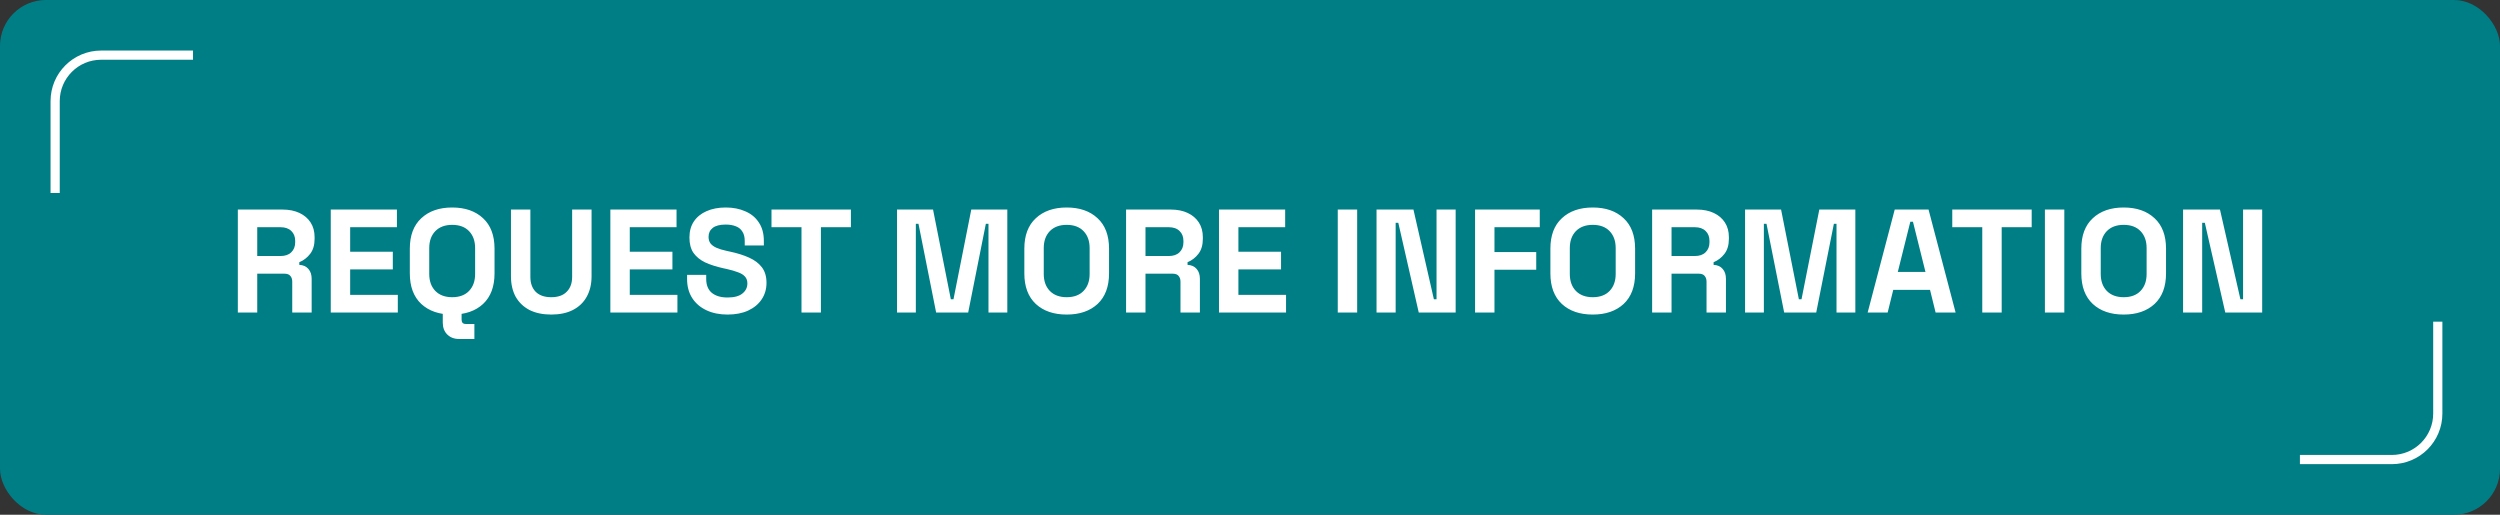 <?xml version="1.0" encoding="UTF-8"?> <svg xmlns="http://www.w3.org/2000/svg" width="272" height="56" viewBox="0 0 272 56" fill="none"><rect x="0" y="0" width="272" height="56" fill="#333333" stroke="none"/><rect width="272" height="56" rx="5" fill="#007E86"></rect><path d="M25.876 34V22.8H30.74C31.444 22.8 32.057 22.923 32.58 23.168C33.103 23.413 33.508 23.76 33.796 24.208C34.084 24.656 34.228 25.184 34.228 25.792V25.984C34.228 26.656 34.068 27.2 33.748 27.616C33.428 28.032 33.033 28.336 32.564 28.528V28.816C32.991 28.837 33.322 28.987 33.556 29.264C33.791 29.531 33.908 29.888 33.908 30.336V34H31.796V30.64C31.796 30.384 31.727 30.176 31.588 30.016C31.46 29.856 31.241 29.776 30.932 29.776H27.988V34H25.876ZM27.988 27.856H30.516C31.017 27.856 31.407 27.723 31.684 27.456C31.972 27.179 32.116 26.816 32.116 26.368V26.208C32.116 25.76 31.977 25.403 31.7 25.136C31.423 24.859 31.028 24.72 30.516 24.72H27.988V27.856ZM35.986 34V22.8H43.186V24.72H38.098V27.392H42.738V29.312H38.098V32.08H43.282V34H35.986ZM49.197 34.224C47.789 34.224 46.669 33.84 45.837 33.072C45.005 32.293 44.589 31.184 44.589 29.744V27.056C44.589 25.616 45.005 24.512 45.837 23.744C46.669 22.965 47.789 22.576 49.197 22.576C50.605 22.576 51.725 22.965 52.557 23.744C53.389 24.512 53.805 25.616 53.805 27.056V29.744C53.805 31.184 53.389 32.293 52.557 33.072C51.725 33.84 50.605 34.224 49.197 34.224ZM49.197 32.336C49.986 32.336 50.6 32.107 51.037 31.648C51.474 31.189 51.693 30.576 51.693 29.808V26.992C51.693 26.224 51.474 25.611 51.037 25.152C50.6 24.693 49.986 24.464 49.197 24.464C48.418 24.464 47.805 24.693 47.357 25.152C46.92 25.611 46.701 26.224 46.701 26.992V29.808C46.701 30.576 46.92 31.189 47.357 31.648C47.805 32.107 48.418 32.336 49.197 32.336ZM49.933 36.88C49.41 36.88 48.984 36.715 48.653 36.384C48.333 36.064 48.173 35.632 48.173 35.088V34H50.221V34.768C50.221 35.088 50.37 35.248 50.669 35.248H51.613V36.88H49.933ZM59.977 34.224C59.06 34.224 58.271 34.059 57.609 33.728C56.959 33.387 56.457 32.907 56.105 32.288C55.764 31.659 55.593 30.917 55.593 30.064V22.8H57.705V30.128C57.705 30.811 57.897 31.349 58.281 31.744C58.676 32.139 59.241 32.336 59.977 32.336C60.713 32.336 61.273 32.139 61.657 31.744C62.052 31.349 62.249 30.811 62.249 30.128V22.8H64.361V30.064C64.361 30.917 64.185 31.659 63.833 32.288C63.492 32.907 62.991 33.387 62.329 33.728C61.679 34.059 60.895 34.224 59.977 34.224ZM66.407 34V22.8H73.607V24.72H68.519V27.392H73.159V29.312H68.519V32.08H73.703V34H66.407ZM79.155 34.224C78.291 34.224 77.528 34.069 76.867 33.76C76.206 33.451 75.688 33.008 75.315 32.432C74.942 31.856 74.755 31.163 74.755 30.352V29.904H76.835V30.352C76.835 31.024 77.043 31.531 77.459 31.872C77.875 32.203 78.44 32.368 79.155 32.368C79.88 32.368 80.419 32.224 80.771 31.936C81.133 31.648 81.315 31.28 81.315 30.832C81.315 30.523 81.224 30.272 81.043 30.08C80.872 29.888 80.616 29.733 80.275 29.616C79.944 29.488 79.539 29.371 79.059 29.264L78.691 29.184C77.923 29.013 77.261 28.8 76.707 28.544C76.163 28.277 75.742 27.931 75.443 27.504C75.155 27.077 75.011 26.523 75.011 25.84C75.011 25.157 75.171 24.576 75.491 24.096C75.822 23.605 76.28 23.232 76.867 22.976C77.464 22.709 78.163 22.576 78.963 22.576C79.763 22.576 80.472 22.715 81.091 22.992C81.72 23.259 82.211 23.664 82.563 24.208C82.925 24.741 83.107 25.413 83.107 26.224V26.704H81.027V26.224C81.027 25.797 80.942 25.456 80.771 25.2C80.611 24.933 80.376 24.741 80.067 24.624C79.757 24.496 79.389 24.432 78.963 24.432C78.323 24.432 77.848 24.555 77.539 24.8C77.24 25.035 77.091 25.36 77.091 25.776C77.091 26.053 77.16 26.288 77.299 26.48C77.448 26.672 77.667 26.832 77.955 26.96C78.243 27.088 78.611 27.2 79.059 27.296L79.427 27.376C80.227 27.547 80.92 27.765 81.507 28.032C82.104 28.299 82.568 28.651 82.899 29.088C83.23 29.525 83.395 30.085 83.395 30.768C83.395 31.451 83.219 32.053 82.867 32.576C82.525 33.088 82.035 33.493 81.395 33.792C80.766 34.08 80.019 34.224 79.155 34.224ZM87.203 34V24.72H83.939V22.8H92.579V24.72H89.315V34H87.203ZM97.595 34V22.8H101.515L103.451 32.56H103.739L105.675 22.8H109.595V34H107.547V24.352H107.259L105.339 34H101.851L99.931 24.352H99.643V34H97.595ZM116.056 34.224C114.648 34.224 113.528 33.84 112.696 33.072C111.864 32.293 111.448 31.184 111.448 29.744V27.056C111.448 25.616 111.864 24.512 112.696 23.744C113.528 22.965 114.648 22.576 116.056 22.576C117.464 22.576 118.584 22.965 119.416 23.744C120.248 24.512 120.664 25.616 120.664 27.056V29.744C120.664 31.184 120.248 32.293 119.416 33.072C118.584 33.84 117.464 34.224 116.056 34.224ZM116.056 32.336C116.846 32.336 117.459 32.107 117.896 31.648C118.334 31.189 118.552 30.576 118.552 29.808V26.992C118.552 26.224 118.334 25.611 117.896 25.152C117.459 24.693 116.846 24.464 116.056 24.464C115.278 24.464 114.664 24.693 114.216 25.152C113.779 25.611 113.56 26.224 113.56 26.992V29.808C113.56 30.576 113.779 31.189 114.216 31.648C114.664 32.107 115.278 32.336 116.056 32.336ZM122.517 34V22.8H127.381C128.085 22.8 128.698 22.923 129.221 23.168C129.743 23.413 130.149 23.76 130.437 24.208C130.725 24.656 130.869 25.184 130.869 25.792V25.984C130.869 26.656 130.709 27.2 130.389 27.616C130.069 28.032 129.674 28.336 129.205 28.528V28.816C129.631 28.837 129.962 28.987 130.197 29.264C130.431 29.531 130.549 29.888 130.549 30.336V34H128.437V30.64C128.437 30.384 128.367 30.176 128.229 30.016C128.101 29.856 127.882 29.776 127.573 29.776H124.629V34H122.517ZM124.629 27.856H127.157C127.658 27.856 128.047 27.723 128.325 27.456C128.613 27.179 128.757 26.816 128.757 26.368V26.208C128.757 25.76 128.618 25.403 128.341 25.136C128.063 24.859 127.669 24.72 127.157 24.72H124.629V27.856ZM132.626 34V22.8H139.826V24.72H134.738V27.392H139.378V29.312H134.738V32.08H139.922V34H132.626ZM145.548 34V22.8H147.66V34H145.548ZM149.767 34V22.8H153.783L156.007 32.56H156.295V22.8H158.375V34H154.359L152.135 24.24H151.847V34H149.767ZM160.486 34V22.8H167.526V24.72H162.598V27.424H167.142V29.344H162.598V34H160.486ZM173.291 34.224C171.883 34.224 170.763 33.84 169.931 33.072C169.099 32.293 168.683 31.184 168.683 29.744V27.056C168.683 25.616 169.099 24.512 169.931 23.744C170.763 22.965 171.883 22.576 173.291 22.576C174.699 22.576 175.819 22.965 176.651 23.744C177.483 24.512 177.899 25.616 177.899 27.056V29.744C177.899 31.184 177.483 32.293 176.651 33.072C175.819 33.84 174.699 34.224 173.291 34.224ZM173.291 32.336C174.08 32.336 174.693 32.107 175.131 31.648C175.568 31.189 175.787 30.576 175.787 29.808V26.992C175.787 26.224 175.568 25.611 175.131 25.152C174.693 24.693 174.08 24.464 173.291 24.464C172.512 24.464 171.899 24.693 171.451 25.152C171.013 25.611 170.795 26.224 170.795 26.992V29.808C170.795 30.576 171.013 31.189 171.451 31.648C171.899 32.107 172.512 32.336 173.291 32.336ZM179.751 34V22.8H184.615C185.319 22.8 185.933 22.923 186.455 23.168C186.978 23.413 187.383 23.76 187.671 24.208C187.959 24.656 188.103 25.184 188.103 25.792V25.984C188.103 26.656 187.943 27.2 187.623 27.616C187.303 28.032 186.909 28.336 186.439 28.528V28.816C186.866 28.837 187.197 28.987 187.431 29.264C187.666 29.531 187.783 29.888 187.783 30.336V34H185.671V30.64C185.671 30.384 185.602 30.176 185.463 30.016C185.335 29.856 185.117 29.776 184.807 29.776H181.863V34H179.751ZM181.863 27.856H184.391C184.893 27.856 185.282 27.723 185.559 27.456C185.847 27.179 185.991 26.816 185.991 26.368V26.208C185.991 25.76 185.853 25.403 185.575 25.136C185.298 24.859 184.903 24.72 184.391 24.72H181.863V27.856ZM189.861 34V22.8H193.781L195.717 32.56H196.005L197.941 22.8H201.861V34H199.813V24.352H199.525L197.605 34H194.117L192.197 24.352H191.909V34H189.861ZM203.202 34L206.146 22.8H209.826L212.77 34H210.594L209.986 31.536H205.986L205.378 34H203.202ZM206.482 29.584H209.49L208.13 24.128H207.842L206.482 29.584ZM215.671 34V24.72H212.407V22.8H221.047V24.72H217.783V34H215.671ZM222.486 34V22.8H224.598V34H222.486ZM231.056 34.224C229.648 34.224 228.528 33.84 227.696 33.072C226.864 32.293 226.448 31.184 226.448 29.744V27.056C226.448 25.616 226.864 24.512 227.696 23.744C228.528 22.965 229.648 22.576 231.056 22.576C232.464 22.576 233.584 22.965 234.416 23.744C235.248 24.512 235.664 25.616 235.664 27.056V29.744C235.664 31.184 235.248 32.293 234.416 33.072C233.584 33.84 232.464 34.224 231.056 34.224ZM231.056 32.336C231.846 32.336 232.459 32.107 232.896 31.648C233.334 31.189 233.552 30.576 233.552 29.808V26.992C233.552 26.224 233.334 25.611 232.896 25.152C232.459 24.693 231.846 24.464 231.056 24.464C230.278 24.464 229.664 24.693 229.216 25.152C228.779 25.611 228.56 26.224 228.56 26.992V29.808C228.56 30.576 228.779 31.189 229.216 31.648C229.664 32.107 230.278 32.336 231.056 32.336ZM237.517 34V22.8H241.533L243.757 32.56H244.045V22.8H246.125V34H242.109L239.885 24.24H239.597V34H237.517Z" fill="white"></path><path d="M6 21V11C6 8.239 8.239 6 11 6H21" stroke="white"></path><path d="M265.231 35L265.231 45C265.231 47.761 262.993 50 260.231 50L250.231 50" stroke="white"></path></svg> 